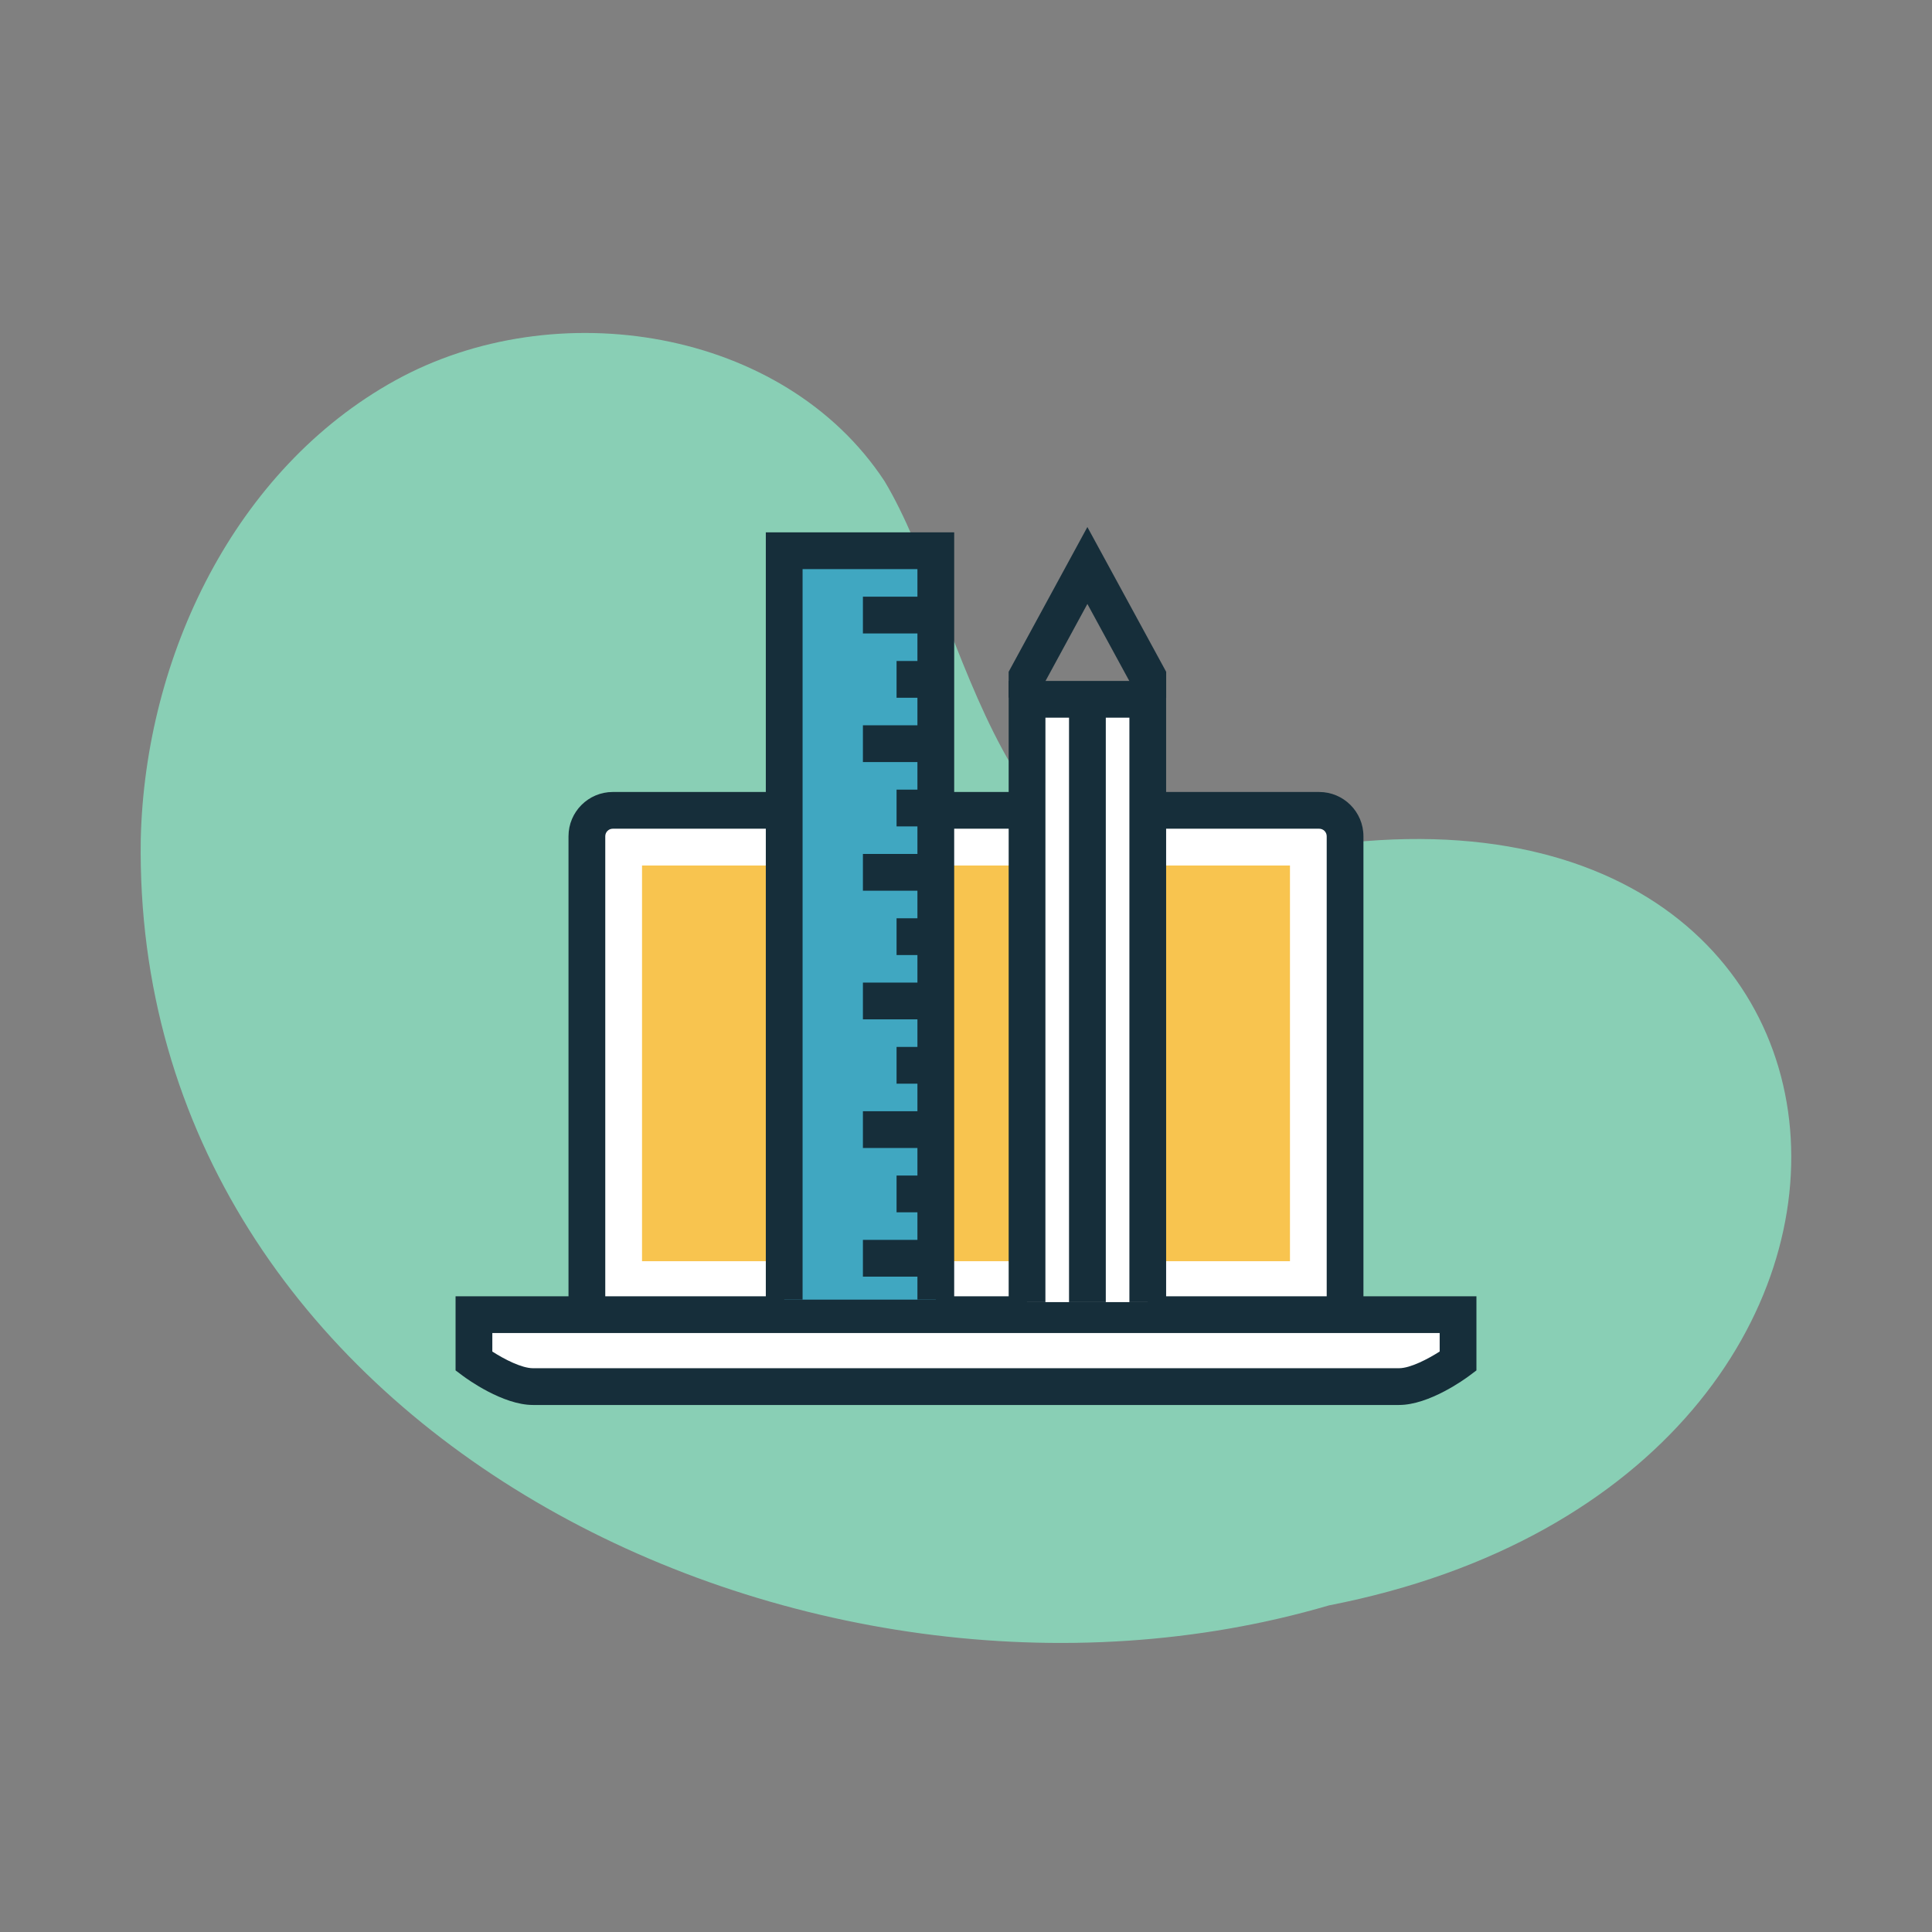 <svg xmlns="http://www.w3.org/2000/svg" id="Layer_1" data-name="Layer 1" viewBox="0 0 700 700"><rect x="0" y="0" width="700" height="700" fill="#808080" stroke="none"/><defs><style>      .cls-1 {        fill: #162e3a;      }      .cls-1, .cls-2, .cls-3, .cls-4, .cls-5 {        stroke-width: 0px;      }      .cls-2 {        fill: #40a7c1;      }      .cls-3 {        fill: #fff;      }      .cls-4 {        fill: #f8c44f;      }      .cls-5 {        fill: #89cfb5;      }    </style></defs><path class="cls-5" d="M444.91,313.26c-82.05,24.02-94.35-88.96-124.45-138.96-36.48-55.4-119.22-68.53-177.27-36.46-58.05,32.08-90.64,99.9-92.19,166.21-3.25,214.18,241.11,333.18,430.49,277.62,241.74-47.16,215.16-332.25-36.59-268.41Z"></path><path class="cls-3" d="M212.64,477.2v-174.21c0-5.18,4.21-9.39,9.38-9.39h255.94c5.18,0,9.39,4.21,9.39,9.39v174.21"></path><path class="cls-1" d="M494.01,477.2h-13.32v-174.21c0-1.51-1.22-2.73-2.73-2.73h-255.94c-1.5,0-2.72,1.22-2.72,2.73v174.21h-13.32v-174.21c0-8.85,7.2-16.04,16.04-16.04h255.94c8.85,0,16.04,7.2,16.04,16.04v174.21Z"></path><rect class="cls-4" x="232.62" y="313.59" width="234.76" height="143.37"></rect><path class="cls-3" d="M171.72,476.34v16.85s12.32,9.2,21.38,9.2h313.79c9.06,0,21.39-9.2,21.39-9.2v-16.85H171.72Z"></path><path class="cls-1" d="M506.9,509.05H193.1c-10.95,0-23.92-9.45-25.37-10.53l-2.67-2v-26.85h369.88v26.85l-2.67,2c-1.44,1.08-14.42,10.53-25.37,10.53ZM178.38,489.69c4.41,2.84,10.69,6.04,14.72,6.04h313.79c4.13,0,10.55-3.38,14.73-6.05v-6.69H178.38v6.7Z"></path><polyline class="cls-2" points="284.13 470.88 284.13 199.54 339.06 199.54 339.06 470.88"></polyline><polygon class="cls-1" points="345.72 470.88 332.4 470.88 332.4 206.2 290.79 206.2 290.79 470.88 277.47 470.88 277.47 192.88 345.72 192.88 345.72 470.88"></polygon><rect class="cls-1" x="312.65" y="216.19" width="26.41" height="13.32"></rect><rect class="cls-1" x="324.84" y="239.49" width="14.22" height="13.32"></rect><rect class="cls-1" x="312.65" y="262.79" width="26.41" height="13.32"></rect><rect class="cls-1" x="324.84" y="286.1" width="14.22" height="13.32"></rect><rect class="cls-1" x="312.65" y="309.4" width="26.41" height="13.32"></rect><rect class="cls-1" x="324.84" y="332.71" width="14.22" height="13.32"></rect><rect class="cls-1" x="312.65" y="356.01" width="26.41" height="13.32"></rect><rect class="cls-1" x="324.84" y="379.32" width="14.22" height="13.32"></rect><rect class="cls-1" x="312.65" y="402.62" width="26.41" height="13.32"></rect><rect class="cls-1" x="324.84" y="425.92" width="14.22" height="13.32"></rect><rect class="cls-1" x="312.65" y="449.23" width="26.41" height="13.32"></rect><polygon class="cls-1" points="422.53 252.77 409.21 252.77 409.21 246.8 393.98 218.82 378.77 246.8 378.77 252.77 365.45 252.77 365.45 243.41 393.98 190.95 422.53 243.41 422.53 252.77"></polygon><polyline class="cls-3" points="415.85 471.78 415.85 253.37 372.12 253.37 372.11 471.78"></polyline><polygon class="cls-1" points="378.77 471.78 365.46 471.78 365.46 246.71 422.51 246.71 422.51 471.78 409.2 471.78 409.2 260.03 378.78 260.03 378.77 471.78"></polygon><rect class="cls-1" x="387.33" y="255.59" width="13.32" height="216.19"></rect></svg>